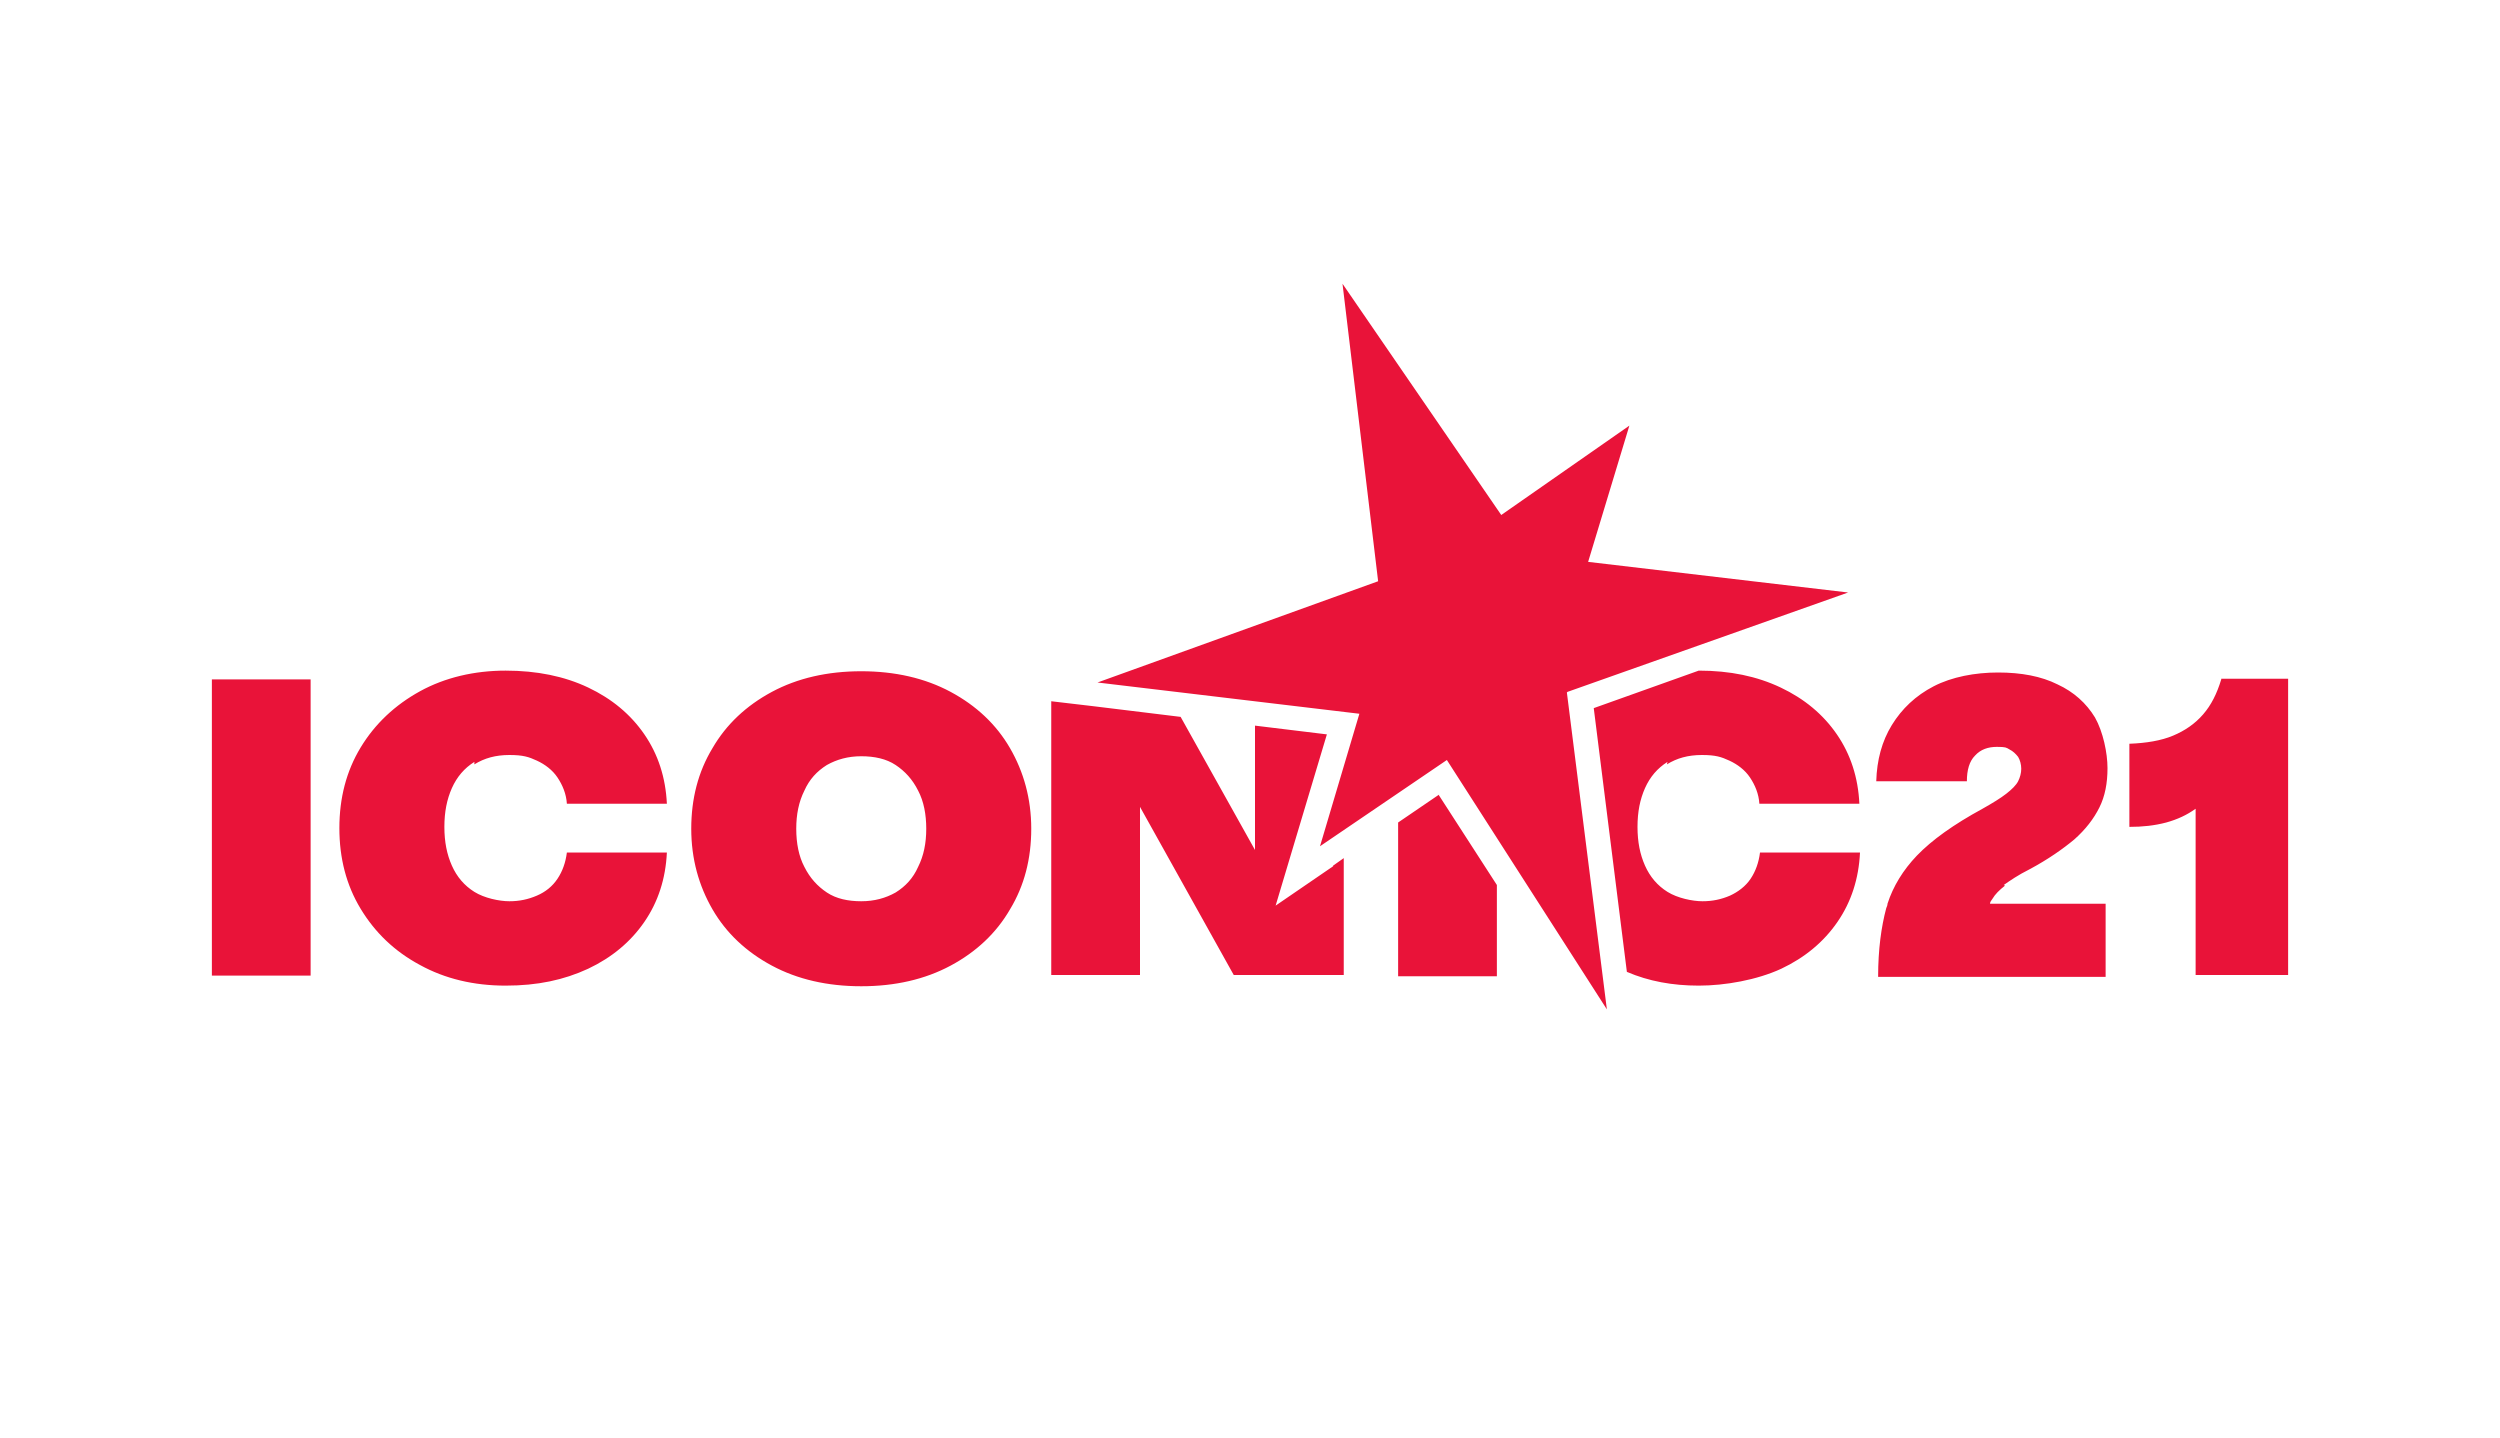 <?xml version="1.0" encoding="UTF-8"?>
<svg id="Layer_1" xmlns="http://www.w3.org/2000/svg" version="1.1" xmlns:xlink="http://www.w3.org/1999/xlink" viewBox="0 0 400 230">
  <!-- Generator: Adobe Illustrator 29.3.1, SVG Export Plug-In . SVG Version: 2.1.0 Build 151)  -->
  <defs>
    <style>
      .st0 {
        display: none;
      }

      .st1 {
        fill: #e91339;
      }
    </style>
  </defs>
  <g id="Layer_2" class="st0">
    <rect x="-12" y="-9" width="424" height="252"/>
  </g>
  <g id="all_logo_colors">
    <path class="st1" d="M250.7,110.8l6.4,50.7-25.6-39.9-20.3,13.8,6.3-21.2-41.9-5,44.9-16.2-5.7-47.6,25.4,37,20.5-14.3-6.6,21.8,41.6,4.9-44.9,15.9h0ZM161.6,119.7c2.2,3.8,3.4,8.1,3.4,12.9s-1.1,9.1-3.4,12.9c-2.2,3.8-5.4,6.8-9.5,9-4.1,2.2-8.9,3.3-14.3,3.3s-10.2-1.1-14.3-3.3c-4.1-2.2-7.3-5.2-9.5-9-2.2-3.8-3.4-8.1-3.4-12.9s1.1-9.1,3.4-12.9c2.2-3.8,5.4-6.8,9.5-9,4.1-2.2,8.9-3.3,14.3-3.3s10.2,1.1,14.3,3.3c4.1,2.2,7.3,5.2,9.5,9ZM148.2,132.6c0-2.3-.4-4.4-1.3-6.1-.9-1.8-2.1-3.1-3.6-4.1s-3.4-1.4-5.5-1.4-3.9.5-5.5,1.4c-1.6,1-2.8,2.3-3.6,4.1-.9,1.8-1.3,3.8-1.3,6.1s.4,4.4,1.3,6.1c.9,1.8,2.1,3.1,3.6,4.1s3.4,1.4,5.5,1.4,3.9-.5,5.5-1.4c1.6-1,2.8-2.3,3.6-4.1.9-1.8,1.3-3.8,1.3-6.1h0ZM33.9,156.1h15.8v-47.4h-15.8v47.4ZM75.9,122.3c1.6-1,3.4-1.5,5.6-1.5s3.1.3,4.4.9,2.5,1.5,3.3,2.7c.8,1.2,1.4,2.6,1.5,4.2h16c-.2-4.2-1.4-7.9-3.6-11.1-2.2-3.2-5.2-5.7-9-7.5-3.8-1.8-8.2-2.7-13.2-2.7s-9.7,1.1-13.7,3.3c-4,2.2-7.2,5.2-9.5,9-2.3,3.8-3.4,8.1-3.4,12.9s1.1,9.1,3.4,12.9c2.3,3.8,5.4,6.8,9.5,9,4,2.2,8.6,3.3,13.7,3.3s9.3-.9,13.2-2.7c3.8-1.8,6.8-4.3,9-7.5,2.2-3.2,3.4-6.9,3.6-11.1h-16c-.2,1.6-.7,3-1.5,4.2-.8,1.2-1.9,2.1-3.3,2.7-1.4.6-2.8.9-4.4.9s-4-.5-5.6-1.5c-1.6-1-2.8-2.4-3.6-4.2-.8-1.8-1.2-3.8-1.2-6.2s.4-4.4,1.2-6.2,2-3.2,3.6-4.2h0ZM213.3,138.6l-9.2,6.3,3.2-10.7,5-16.7-11.5-1.4v19.9l-11.9-21.3-13.9-1.7-6.8-.8v43.8h14.2v-26.9l15,26.9h17.6v-18.7l-1.7,1.2h0ZM230.3,127.1l-6.6,4.5v24.6h15.8v-14.6l-9.3-14.4ZM320.6,141.6c1-.7,2.3-1.6,4.1-2.5,3-1.6,5.4-3.3,7.2-4.8,1.8-1.6,3.1-3.3,4-5.1.9-1.8,1.3-3.9,1.3-6.3s-.7-5.8-2-8.1c-1.4-2.3-3.4-4.1-6-5.3-2.6-1.3-5.8-1.9-9.5-1.9s-7.4.7-10.3,2.2c-2.9,1.5-5.1,3.6-6.7,6.2s-2.4,5.6-2.5,9h14.5c0-1.8.4-3.2,1.3-4.1.9-1,2.1-1.4,3.5-1.4s1.5.1,2,.4c.6.3,1,.7,1.4,1.2.3.5.5,1.2.5,1.9s-.2,1.4-.5,2c-.3.6-1,1.3-1.9,2-.9.7-2.2,1.5-3.8,2.4-4.6,2.5-8.1,5-10.5,7.5-2.2,2.3-3.8,4.9-4.7,7.7,0,.2-.1.5-.2.7-.8,3-1.3,6.6-1.3,11h36.4v-11.7h-18.5c0-.3.2-.5.4-.8.4-.7,1.1-1.4,2-2.1h0ZM355.4,108.7c-.7,2.3-1.6,4.1-2.9,5.6s-2.9,2.6-4.8,3.4-4.3,1.2-7,1.3v13.3c2.1,0,4-.2,5.9-.7,1.8-.5,3.3-1.2,4.7-2.2v26.6h14.8v-47.4h-10.7,0ZM266.7,122.3c1.6-1,3.4-1.5,5.6-1.5s3.1.3,4.4.9,2.5,1.5,3.3,2.7c.8,1.2,1.4,2.6,1.5,4.2h16c-.2-4.2-1.4-7.9-3.6-11.1-2.2-3.2-5.2-5.7-9-7.5-3.8-1.8-8.1-2.7-13.1-2.7l-16.8,6,5.3,42.2c3.5,1.5,7.3,2.2,11.5,2.2s9.3-.9,13.2-2.7c3.8-1.8,6.8-4.3,9-7.5,2.2-3.2,3.4-6.9,3.6-11.1h-16c-.2,1.6-.7,3-1.5,4.2-.8,1.2-2,2.1-3.3,2.7-1.4.6-2.8.9-4.4.9s-4-.5-5.6-1.5c-1.6-1-2.8-2.4-3.6-4.2s-1.2-3.8-1.2-6.2.4-4.4,1.2-6.2,2-3.2,3.6-4.2h0Z"/>
  </g>
</svg>